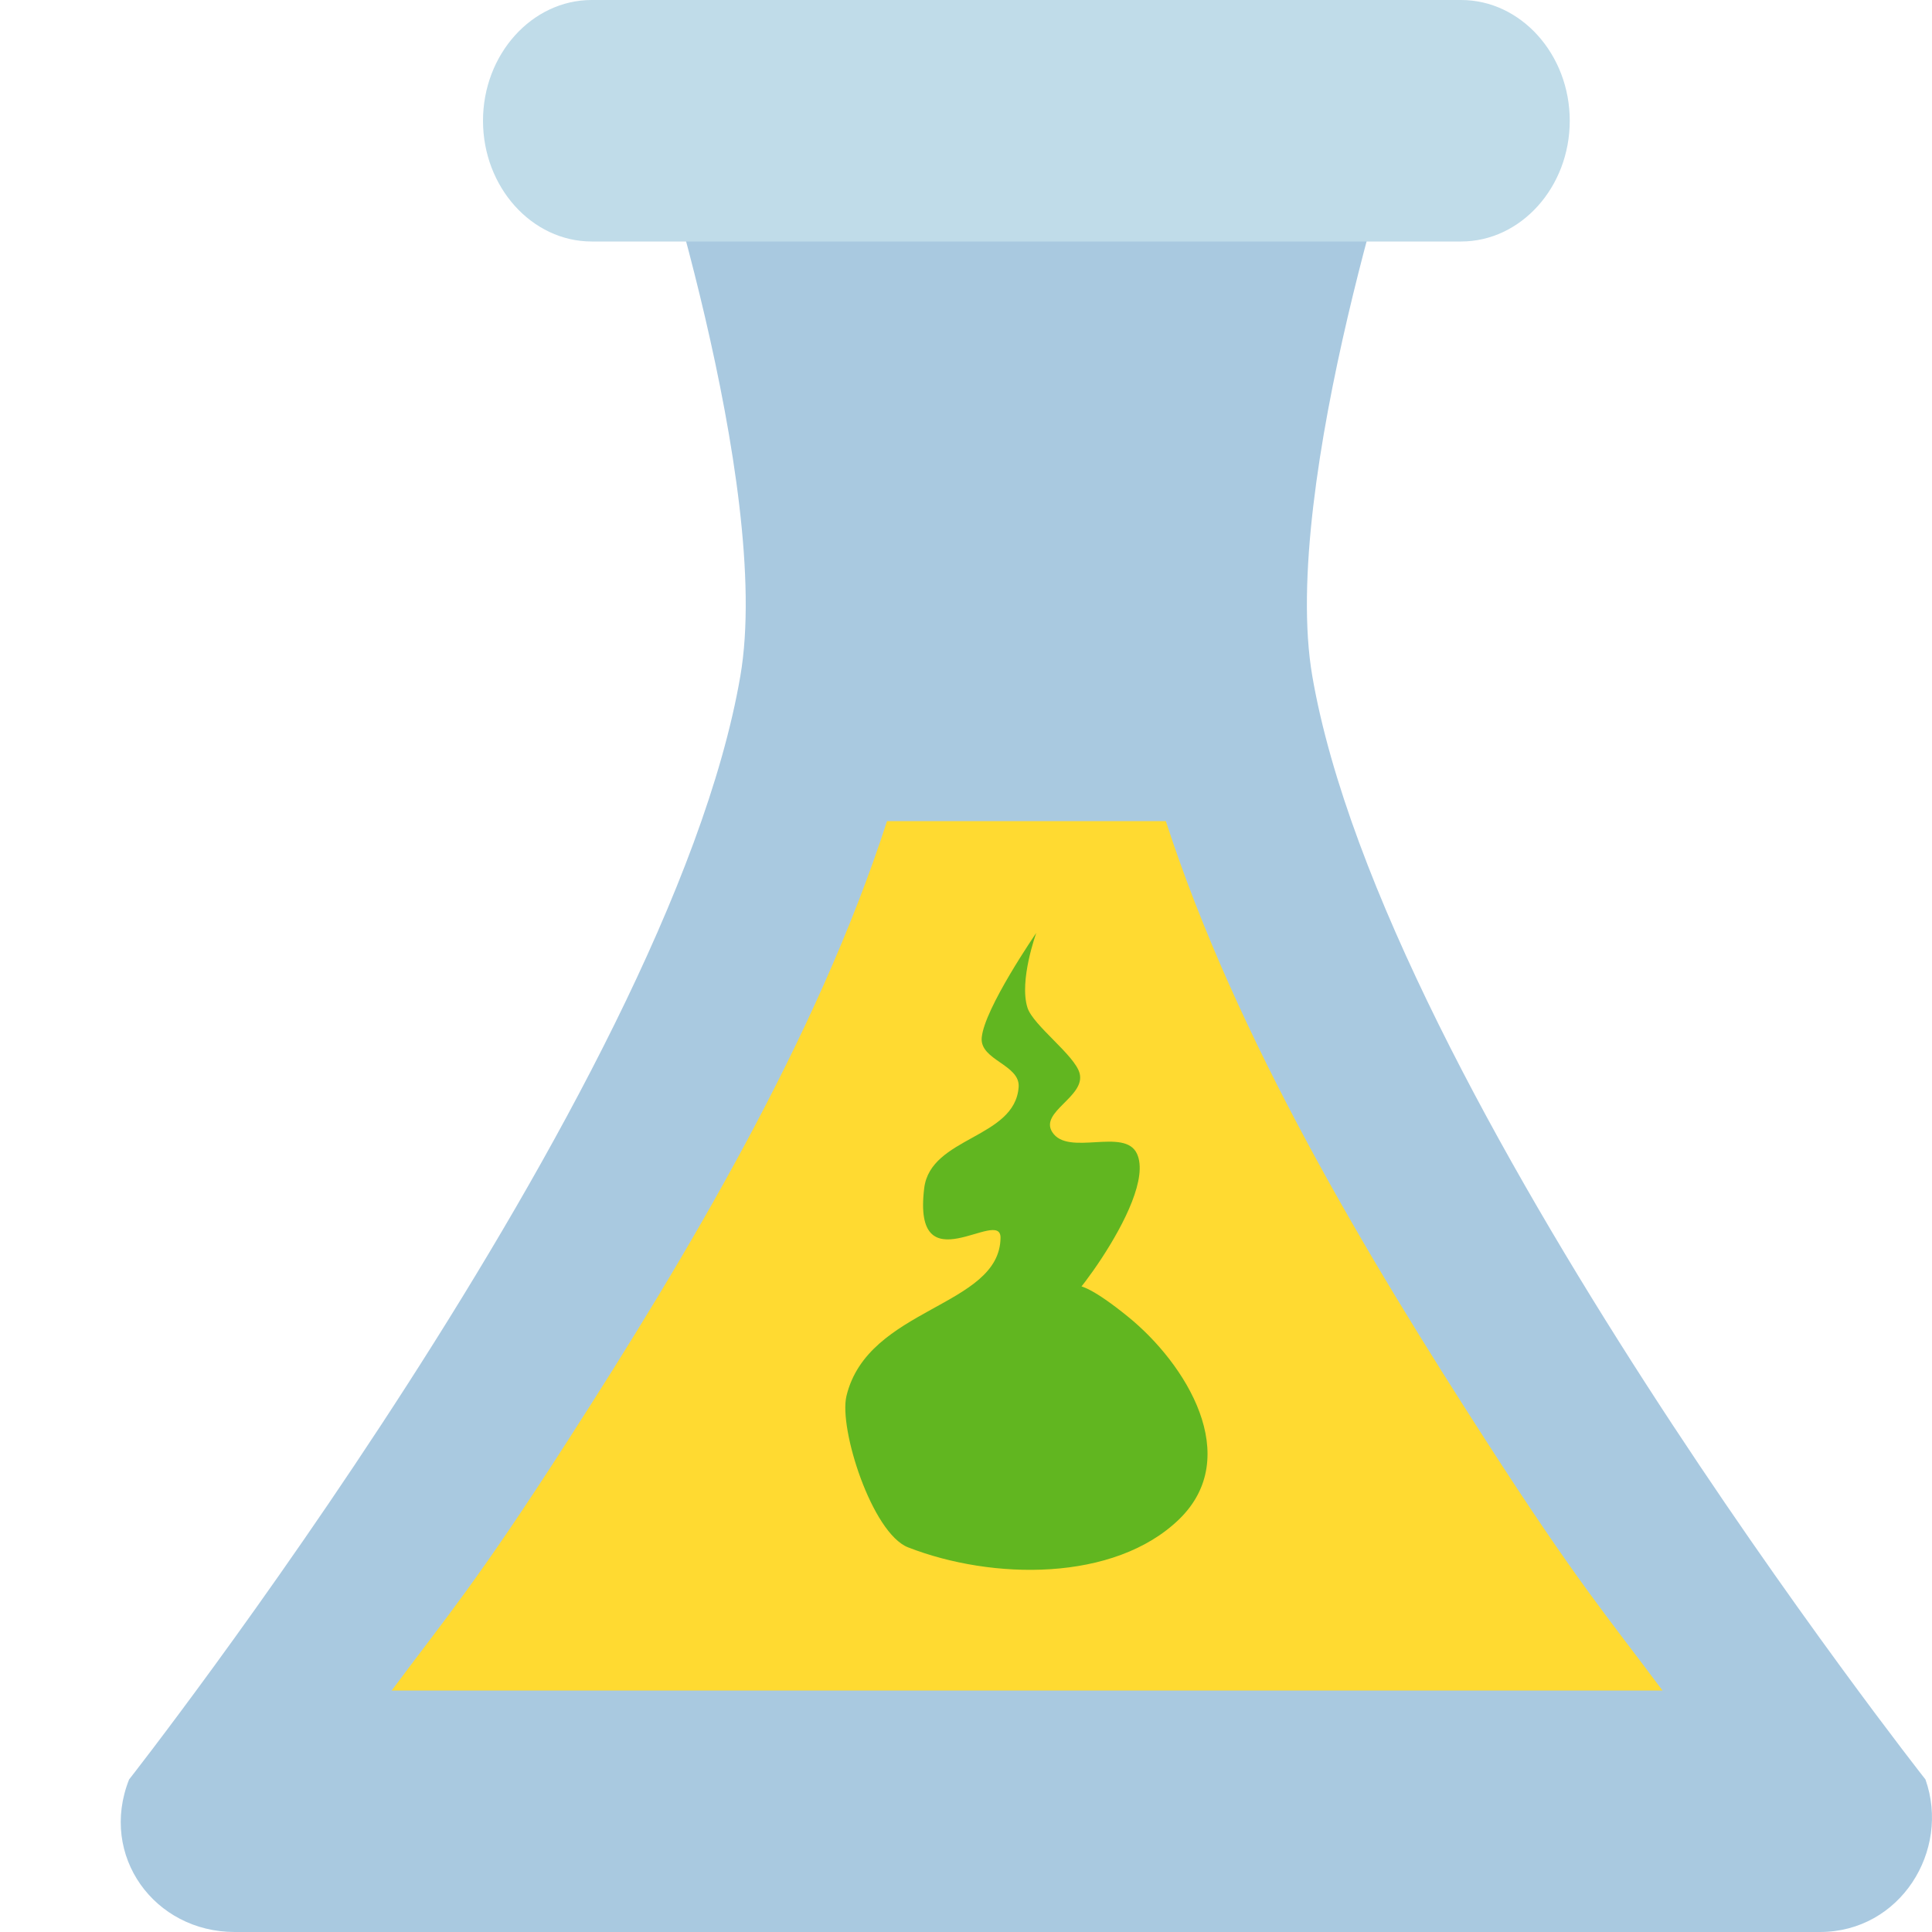 <svg xmlns="http://www.w3.org/2000/svg" width="16" height="16" version="1">
 <path style="fill:#a9c9e0" d="M 10.868,5.6 C 10.595,4.016 11.658,0.842 11.658,0.842 h -6.316 c 0,0 1.062,3.174 0.789,4.758 C 5.54,9.041 1.069,14.737 1.069,14.737 0.819,15.368 1.278,16 1.944,16 H 15.071 c 0.667,0 1.083,-0.674 0.875,-1.263 0,0 -4.483,-5.694 -5.078,-9.137 z"/>
 <path style="fill:#c0dce9" d="M 12.1,2 H 4.9 C 4.405,2 4,1.55 4,1 4,0.45 4.405,0 4.9,0 H 12.1 C 12.595,0 13,0.45 13,1 13,1.55 12.595,2 12.1,2 Z"/>
 <path style="fill:#ffda31" d="M 7.346,6.8 C 6.761,8.605 5.695,10.387 4.701,11.932 3.95,13.102 3.696,13.392 3.244,14 H 13.768 C 13.315,13.392 13.061,13.103 12.308,11.934 11.311,10.388 10.241,8.606 9.655,6.8 Z"/>
 <path style="fill:#61b620" d="M 8.286,10.251 C 8.289,9.991 7.553,10.66 7.654,9.839 7.707,9.413 8.406,9.43 8.436,9.002 8.449,8.817 8.115,8.78 8.13,8.595 8.15,8.353 8.582,7.726 8.582,7.726 c 0,0 -0.144,0.395 -0.073,0.619 C 8.556,8.493 8.902,8.739 8.941,8.889 8.991,9.082 8.608,9.207 8.714,9.375 8.844,9.581 9.314,9.333 9.416,9.555 9.596,9.946 8.638,11.088 8.86,10.72 c 0,0 -0.066,-0.259 0.48,0.183 0.482,0.39 0.96,1.161 0.424,1.68 -0.536,0.518 -1.546,0.504 -2.245,0.231 C 7.222,12.696 6.945,11.832 7.01,11.561 7.187,10.824 8.279,10.826 8.286,10.251 Z"/>
</svg>
